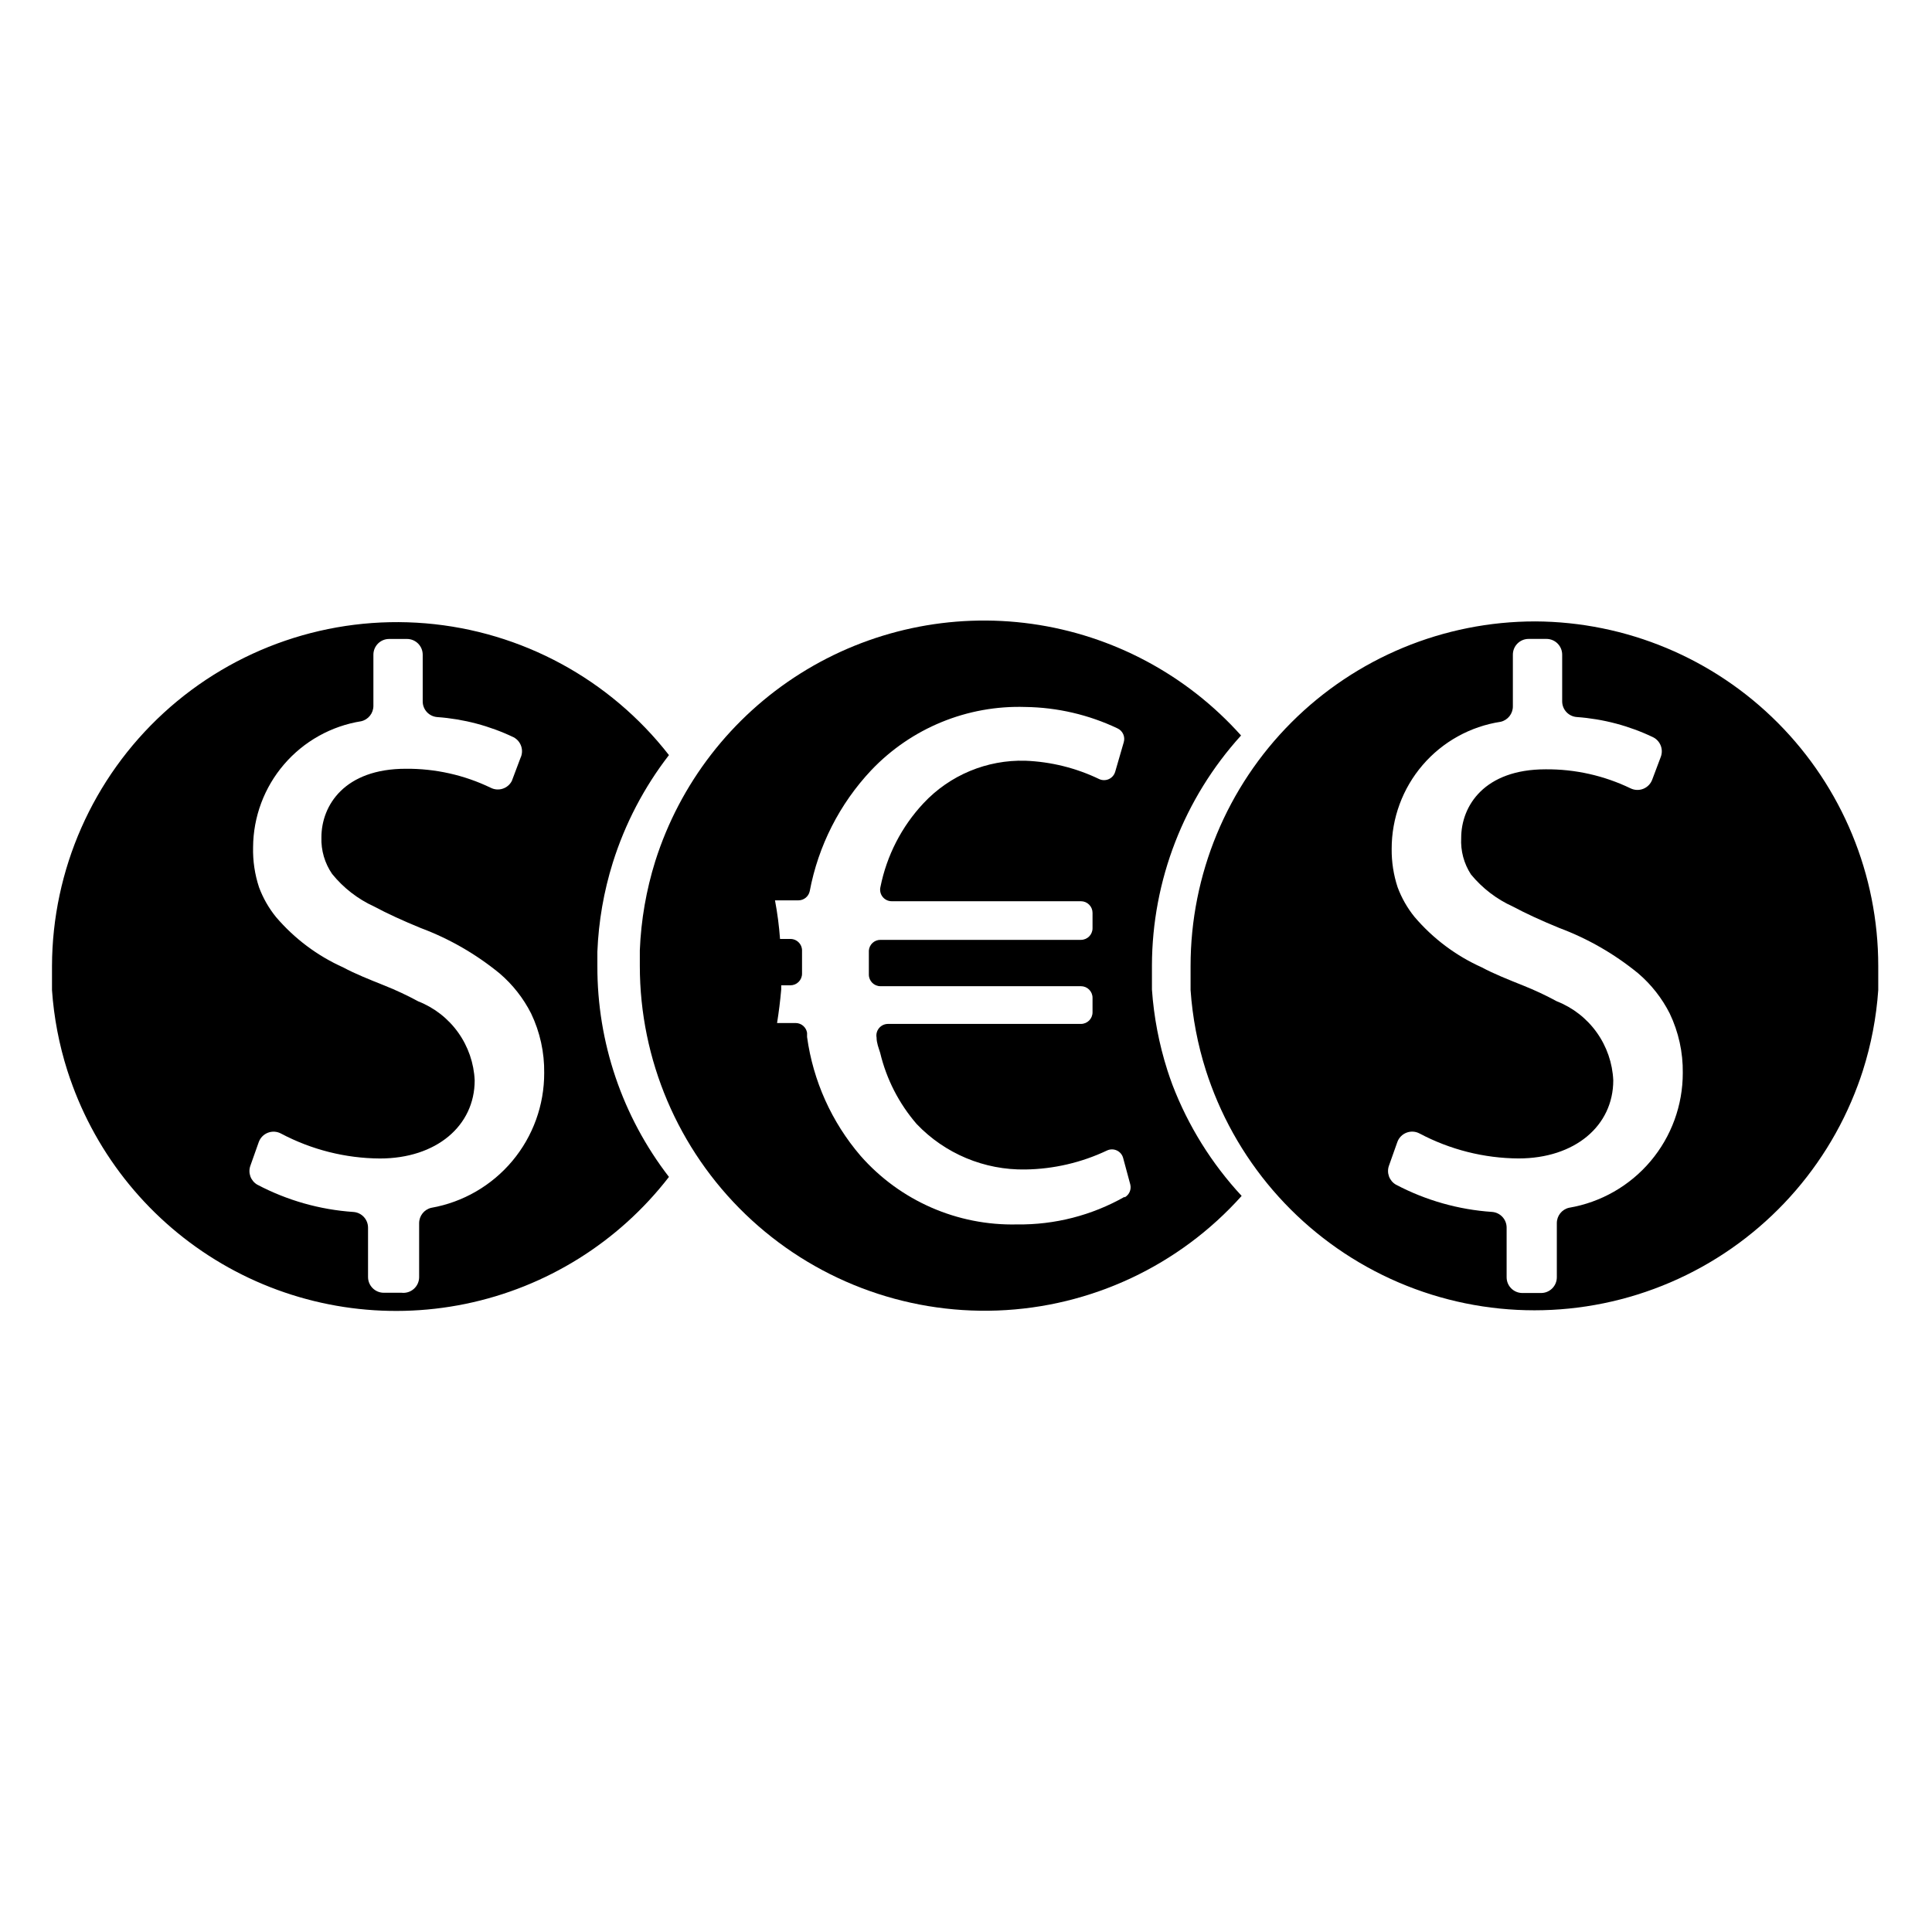 <?xml version="1.0" encoding="UTF-8"?>
<!-- The Best Svg Icon site in the world: iconSvg.co, Visit us! https://iconsvg.co -->
<svg fill="#000000" width="800px" height="800px" version="1.1" viewBox="144 144 512 512" xmlns="http://www.w3.org/2000/svg">
 <g>
  <path d="m302.31 399.37v-3.148c0.316-8.016 1.695-15.957 4.09-23.613 3.234-10.309 8.273-19.957 14.879-28.5-15.68-20.133-39.059-32.793-64.488-34.922-25.43-2.125-50.59 6.477-69.395 23.723-18.805 17.25-29.543 41.574-29.617 67.094v0.789 5.59-0.004c0.504 7.273 1.875 14.465 4.094 21.41 0.418 1.312 0.867 2.598 1.34 3.856l-0.004 0.004c7.566 20.512 22.238 37.633 41.348 48.254 19.113 10.621 41.398 14.039 62.812 9.637 21.418-4.406 40.543-16.344 53.91-33.645-12.355-16.008-19.031-35.672-18.969-55.891zm-44.008 64.711c-1.898 0.441-3.238 2.141-3.227 4.094v14.328-0.004c-0.016 1.18-0.527 2.301-1.414 3.078-0.883 0.781-2.059 1.148-3.231 1.016h-4.723c-2.305 0-4.172-1.867-4.172-4.172v-13.066c0.004-2.188-1.676-4.008-3.859-4.172-8.914-0.602-17.602-3.07-25.504-7.242-1.742-1.02-2.508-3.144-1.809-5.039l2.203-6.219c0.406-1.148 1.293-2.059 2.426-2.496 1.137-0.441 2.406-0.363 3.477 0.215 8.078 4.281 17.07 6.551 26.215 6.609 14.957 0 25.113-8.66 25.113-20.703-0.203-4.562-1.723-8.969-4.379-12.684-2.652-3.719-6.328-6.586-10.578-8.254-2.883-1.566-5.852-2.957-8.898-4.172-3.938-1.574-7.871-3.148-10.941-4.801v-0.004c-6.875-3.074-12.98-7.648-17.867-13.383-1.914-2.359-3.43-5.019-4.488-7.871-1.129-3.426-1.664-7.019-1.574-10.625 0.047-8.059 2.957-15.836 8.203-21.945 5.246-6.113 12.496-10.164 20.449-11.434 1.902-0.441 3.242-2.141 3.231-4.094v-13.539c0-2.305 1.867-4.172 4.172-4.172h4.723c2.305 0 4.172 1.867 4.172 4.172v12.359c-0.008 2.188 1.676 4.008 3.856 4.172 7.019 0.5 13.883 2.316 20.234 5.352 1.988 1.051 2.789 3.488 1.809 5.512l-2.281 6.062c-1.051 2.035-3.547 2.844-5.59 1.809-7.019-3.383-14.723-5.106-22.516-5.039-16.215 0-22.355 9.684-22.355 18.184v0.004c-0.113 3.445 0.879 6.84 2.832 9.68 3.008 3.715 6.832 6.68 11.18 8.66 3.387 1.812 7.477 3.699 12.281 5.668 7.594 2.836 14.668 6.906 20.938 12.043 3.461 2.957 6.297 6.57 8.348 10.629 2.348 4.91 3.531 10.301 3.461 15.742 0.02 8.527-2.969 16.785-8.441 23.324-5.473 6.535-13.074 10.934-21.473 12.418z"/>
  <path d="m550.83 308.68c-24.219 0-47.445 9.621-64.57 26.746s-26.746 40.352-26.746 64.57v0.789 5.59-0.004c0.504 7.273 1.875 14.465 4.094 21.41 0.418 1.312 0.867 2.598 1.34 3.856l-0.004 0.004c8.707 23.469 26.66 42.336 49.664 52.203 23.004 9.867 49.047 9.867 72.051 0 23.004-9.867 40.953-28.734 49.66-52.203 0.473-1.258 0.918-2.547 1.34-3.856v-0.004c2.215-6.945 3.59-14.137 4.094-21.41v-5.59-0.789 0.004c0-24.152-9.566-47.32-26.609-64.434-17.039-17.113-40.164-26.777-64.312-26.883zm8.973 155.39c-1.902 0.441-3.242 2.141-3.227 4.094v14.328-0.004c0 2.305-1.867 4.172-4.172 4.172h-4.961c-2.305 0-4.172-1.867-4.172-4.172v-13.145c0.008-2.188-1.676-4.008-3.859-4.172-8.914-0.602-17.602-3.07-25.504-7.242-1.742-1.02-2.504-3.144-1.809-5.039l2.203-6.219c0.406-1.148 1.293-2.059 2.426-2.496 1.137-0.441 2.406-0.363 3.477 0.215 8.078 4.281 17.07 6.551 26.215 6.609 14.957 0 25.113-8.66 25.113-20.703-0.203-4.562-1.723-8.969-4.379-12.684-2.652-3.719-6.328-6.586-10.578-8.254-2.883-1.566-5.852-2.957-8.898-4.172-3.938-1.574-7.871-3.148-10.941-4.801v-0.004c-6.875-3.074-12.98-7.648-17.867-13.383-1.914-2.359-3.43-5.019-4.488-7.871-1.078-3.273-1.609-6.707-1.574-10.152-0.016-8.148 2.891-16.027 8.191-22.211 5.301-6.184 12.648-10.258 20.699-11.484 1.898-0.441 3.242-2.141 3.227-4.094v-13.695c0-2.305 1.867-4.172 4.172-4.172h4.723c2.305 0 4.172 1.867 4.172 4.172v12.359c-0.004 2.188 1.68 4.008 3.859 4.172 7.019 0.5 13.883 2.316 20.23 5.352 1.91 0.953 2.797 3.195 2.047 5.195l-2.281 6.062c-0.414 1.102-1.273 1.98-2.367 2.414-1.098 0.438-2.324 0.387-3.383-0.133-7.019-3.379-14.719-5.106-22.512-5.035-16.215 0-22.355 9.684-22.355 18.184-0.184 3.422 0.723 6.812 2.598 9.684 3 3.644 6.797 6.555 11.098 8.5 3.387 1.812 7.477 3.699 12.281 5.668 7.594 2.836 14.668 6.906 20.938 12.043 3.461 2.957 6.297 6.57 8.348 10.629 2.348 4.91 3.531 10.301 3.461 15.742 0.012 8.562-3.012 16.848-8.531 23.391-5.519 6.543-13.18 10.918-21.617 12.352z"/>
  <path d="m454.71 431.49c-0.473-1.258-0.918-2.547-1.34-3.856v-0.004c-2.215-6.949-3.59-14.137-4.094-21.41v-5.59-0.789c0.059-22.531 8.473-44.242 23.617-60.93-14.398-16.094-34.027-26.57-55.414-29.574-21.387-3-43.145 1.664-61.414 13.176-18.273 11.508-31.879 29.113-38.41 49.699-2.394 7.656-3.773 15.598-4.094 23.617v3.148 1.023c0.008 24.816 10.113 48.566 27.984 65.785 17.875 17.219 41.984 26.43 66.785 25.516 24.801-0.918 48.164-11.883 64.719-30.371-7.938-8.555-14.164-18.547-18.34-29.441zm-12.676 29.676c-8.684 4.926-18.516 7.449-28.496 7.32-15.84 0.375-31.031-6.281-41.484-18.184-7.652-8.918-12.57-19.848-14.172-31.488v-1.102c-0.23-1.48-1.492-2.578-2.992-2.598h-4.961c0.473-2.938 0.84-5.902 1.102-8.895v-1.102h2.445c0.812 0 1.594-0.324 2.168-0.902 0.578-0.574 0.902-1.355 0.902-2.168v-5.984c0.043-0.84-0.262-1.664-0.844-2.273-0.582-0.609-1.387-0.957-2.227-0.953h-2.758c-0.25-3.434-0.699-6.852-1.336-10.234h6.219c1.445-0.008 2.691-1.023 2.988-2.441 2.262-12.016 7.918-23.133 16.297-32.039 10.602-11.164 25.469-17.266 40.855-16.766 8.449 0.113 16.77 2.047 24.402 5.668 1.402 0.641 2.109 2.227 1.656 3.699l-2.281 7.871h-0.004c-0.262 0.836-0.867 1.52-1.664 1.879-0.797 0.359-1.707 0.363-2.508 0.012-6.129-2.957-12.801-4.617-19.602-4.883-10.199-0.289-20.031 3.809-27 11.258-5.801 6.191-9.754 13.879-11.414 22.199-0.219 0.914-0.004 1.879 0.578 2.613 0.586 0.738 1.473 1.168 2.414 1.164h50.145c0.812 0 1.594 0.324 2.168 0.902 0.578 0.574 0.902 1.355 0.902 2.168v4.094c0 1.695-1.375 3.07-3.07 3.07h-53.137c-1.609-0.004-2.949 1.23-3.07 2.836v1.574 4.172 0.629c0 1.695 1.375 3.07 3.07 3.07h53.137c0.812 0 1.594 0.324 2.168 0.898 0.578 0.578 0.902 1.355 0.902 2.172v3.856c0 1.695-1.375 3.07-3.07 3.07h-51.168c-0.906 0.012-1.762 0.418-2.34 1.117-0.578 0.695-0.816 1.613-0.652 2.504 0 1.418 0.551 2.754 0.945 4.016 1.664 6.984 4.984 13.461 9.68 18.895 7.5 7.863 17.949 12.23 28.812 12.043 7.492-0.109 14.879-1.828 21.648-5.039 0.82-0.379 1.762-0.379 2.582 0 0.816 0.379 1.43 1.098 1.668 1.969l1.891 7.008c0.352 1.359-0.262 2.785-1.496 3.461z"/>
 </g>
</svg>